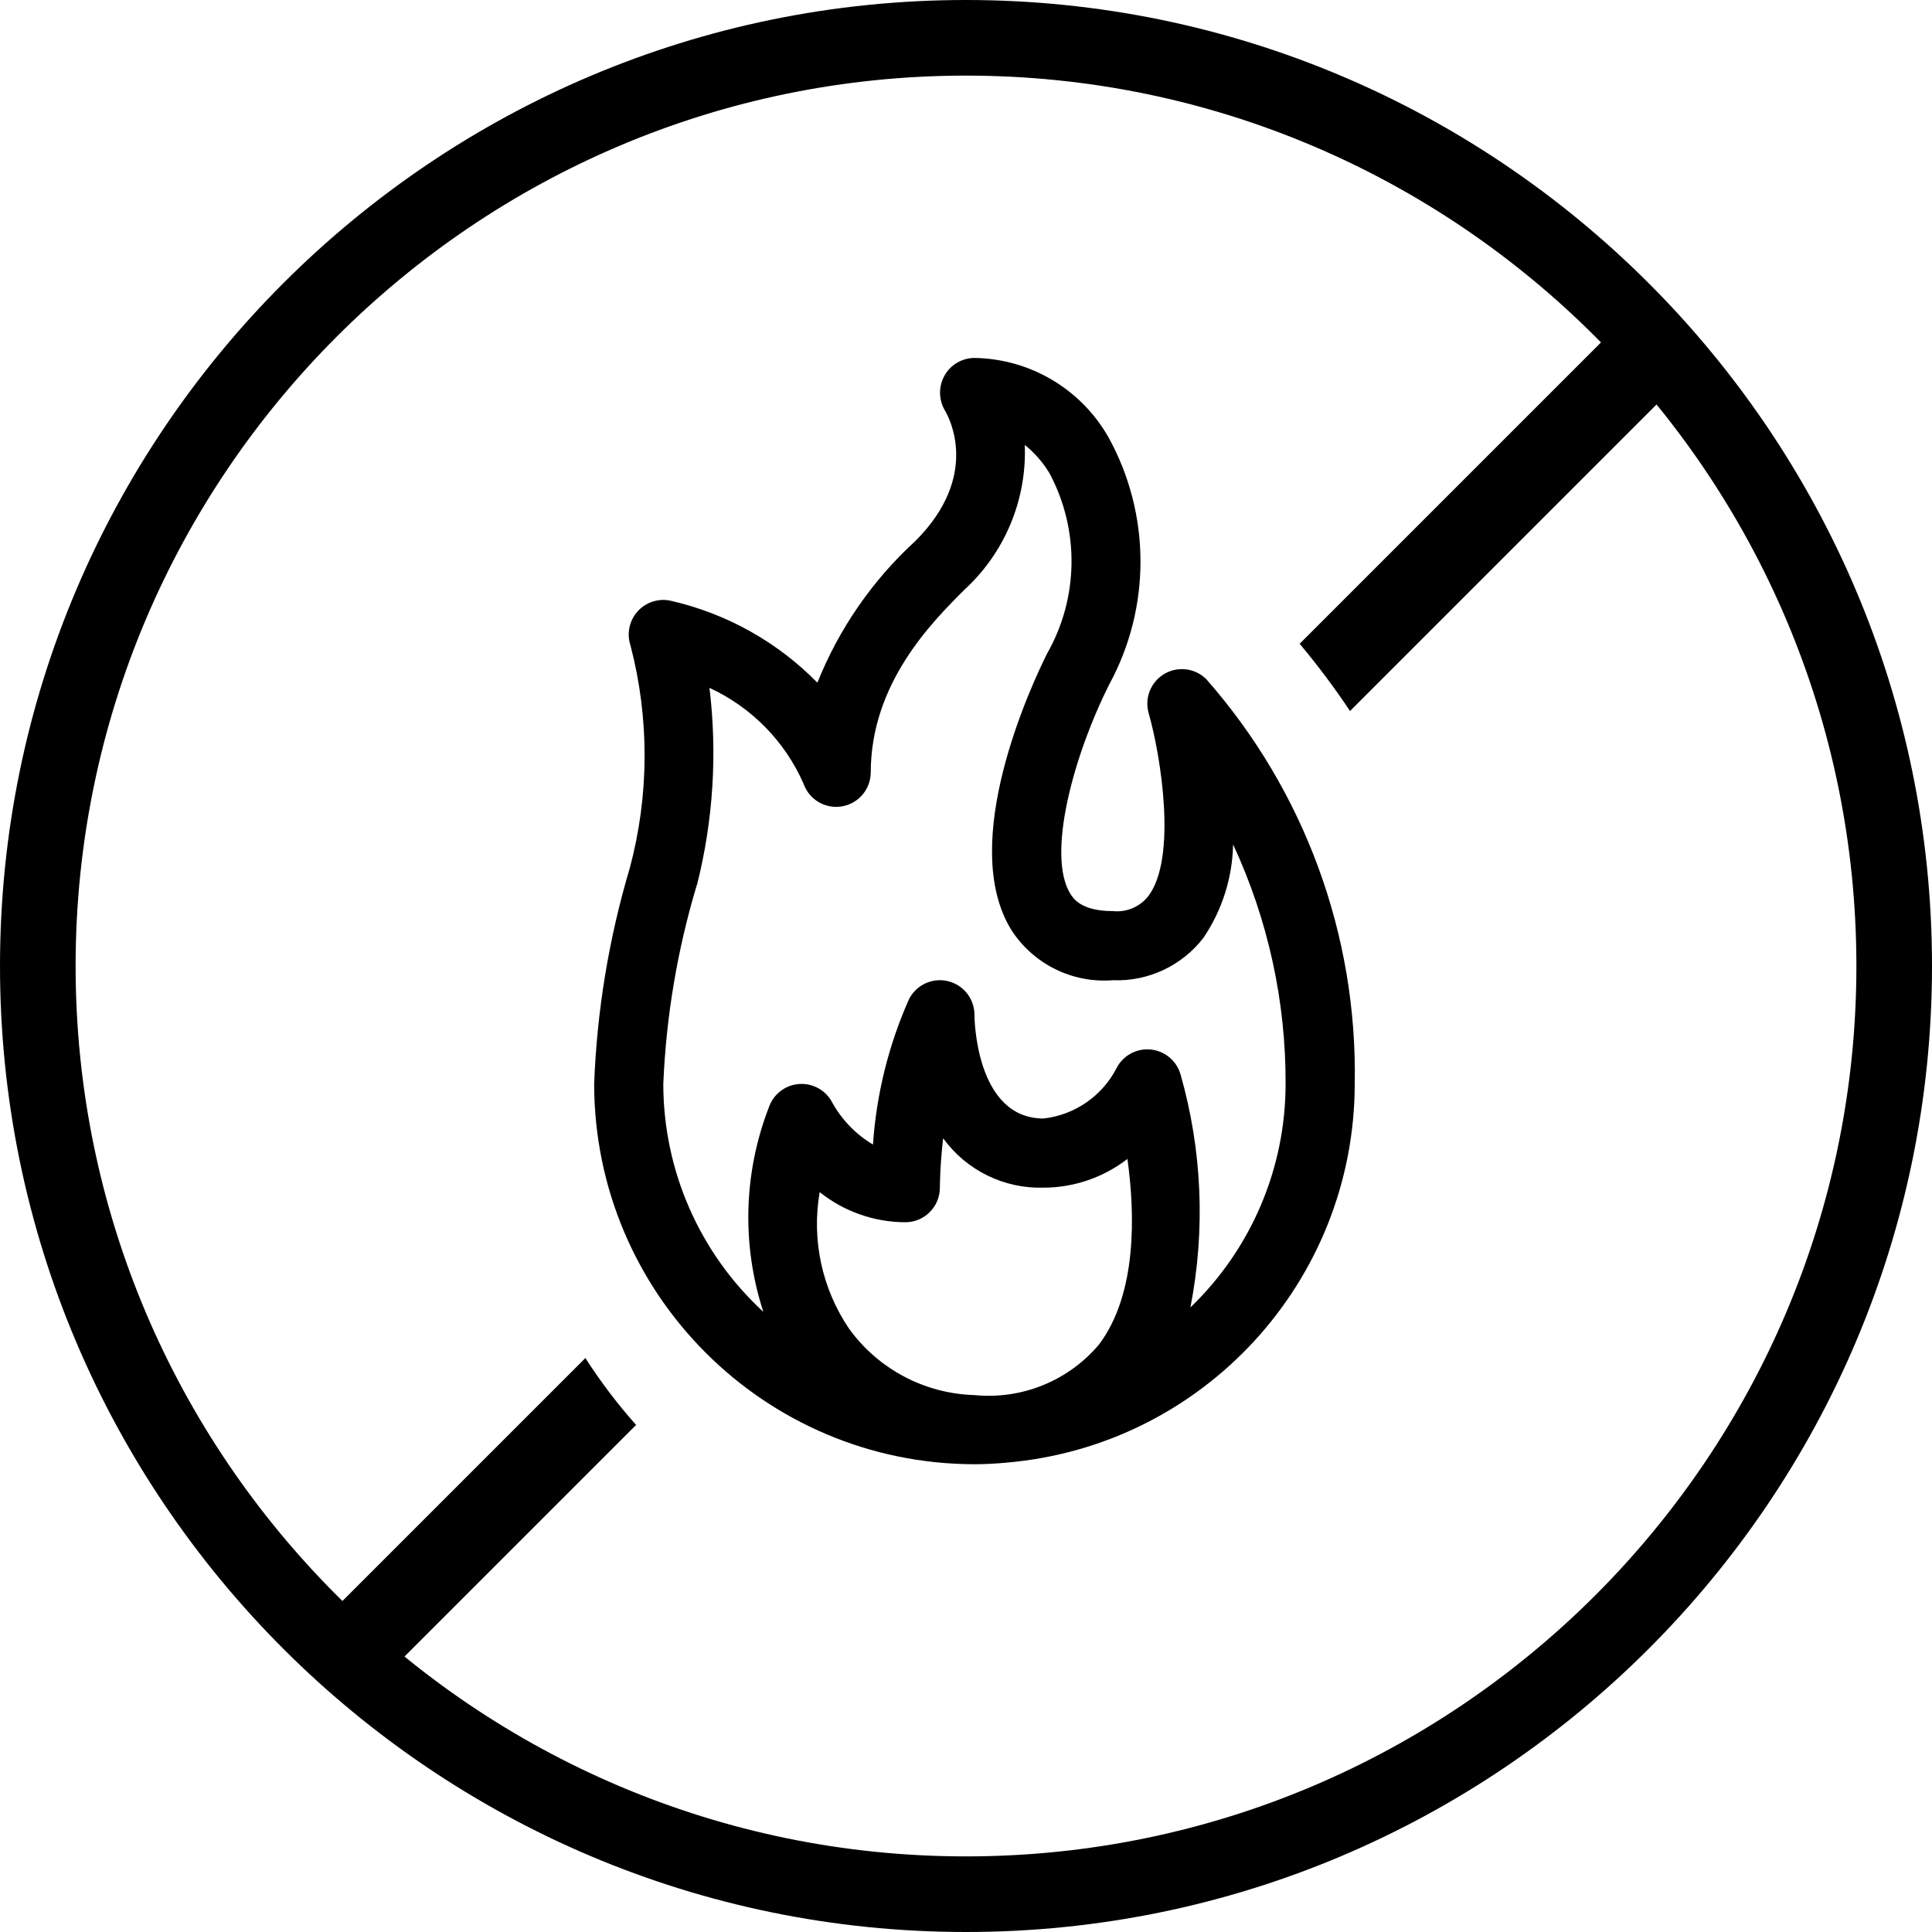 <svg xmlns="http://www.w3.org/2000/svg" xmlns:xlink="http://www.w3.org/1999/xlink" id="Layer_1" x="0px" y="0px" width="255.529px" height="255.529px" viewBox="0 0 255.529 255.529" xml:space="preserve"><g>	<defs>		<rect id="SVGID_1_" width="255.529" height="255.529"></rect>	</defs>	<clipPath id="SVGID_2_">		<use xlink:href="#SVGID_1_"></use>	</clipPath>	<path clip-path="url(#SVGID_2_)" d="M127.765,255.529C57.315,255.529,0,198.213,0,127.765C0,57.314,57.315,0,127.765,0  s127.765,57.315,127.765,127.765C255.529,198.213,198.214,255.529,127.765,255.529 M127.765,10C62.829,10,10,62.829,10,127.765  c0,64.935,52.829,117.764,117.765,117.764c64.936,0,117.765-52.829,117.765-117.764C245.529,62.829,192.7,10,127.765,10"></path>	<path clip-path="url(#SVGID_2_)" d="M222.565,50.031l-7.777-7.778l-42.891,42.89c2.385,2.862,4.616,5.825,6.658,8.898  L222.565,50.031z"></path>	<path clip-path="url(#SVGID_2_)" d="M44.079,212.962l7.777,7.778l32.277-32.276c-2.463-2.761-4.703-5.721-6.709-8.847  L44.079,212.962z"></path>	<path clip-path="url(#SVGID_2_)" d="M78.584,143.365c0.033,27.765,22.533,50.264,50.298,50.297c1.477,0,2.89-0.082,4.261-0.215  c26.01-2.233,45.997-23.978,46.036-50.082c0.367-19.668-6.635-38.762-19.629-53.53c-1.475-1.471-3.756-1.76-5.55-0.704  c-1.795,1.057-2.648,3.192-2.077,5.194c1.632,5.711,3.767,19.136-0.032,24.179c-1.119,1.442-2.906,2.198-4.719,1.998  c-4.185,0-5.218-1.678-5.606-2.286c-3.128-5.062,0.306-18.025,5.126-27.659c5.57-10.216,5.532-22.571-0.101-32.753  c-3.638-6.374-10.371-10.352-17.709-10.461c-1.647,0.009-3.161,0.903-3.965,2.341c-0.804,1.444-0.778,3.207,0.069,4.627  c0.512,0.855,4.742,8.583-3.909,17.234c-5.677,5.195-10.109,11.603-12.968,18.747c-5.263-5.363-11.948-9.112-19.269-10.805  c-1.619-0.406-3.33,0.103-4.465,1.327c-1.135,1.224-1.512,2.97-0.985,4.553c2.52,9.66,2.487,19.809-0.096,29.452  C80.532,124.097,78.949,133.688,78.584,143.365z M112.303,175.743c-3.588-5.293-4.983-11.771-3.891-18.071  c3.217,2.568,7.209,3.972,11.326,3.983c2.525,0,4.572-2.048,4.572-4.573c0-0.06,0-2.803,0.43-6.534  c3.075,4.243,8.05,6.69,13.288,6.534c4.014-0.009,7.912-1.345,11.088-3.799c1.021,7.36,1.268,17.805-3.73,24.508  c-4.053,4.831-10.229,7.348-16.502,6.726C122.292,184.328,116.166,181.084,112.303,175.743z M92.184,117.041  c2.147-8.513,2.706-17.348,1.651-26.063c5.552,2.561,9.975,7.064,12.437,12.661c0.725,2.098,2.853,3.372,5.046,3.021  c2.192-0.352,3.815-2.228,3.847-4.448c0-11.824,8.052-19.876,12.378-24.202c5.353-4.902,8.277-11.91,7.996-19.163  c1.303,1.048,2.409,2.317,3.271,3.749c3.995,7.48,3.872,16.487-0.325,23.855c-2.035,4.079-11.852,25.012-4.719,36.553  c2.908,4.51,8.057,7.061,13.407,6.643c4.684,0.189,9.167-1.915,12.016-5.638c2.459-3.646,3.813-7.925,3.901-12.322  c4.616,9.92,6.987,20.736,6.944,31.678c-0.001,11.153-4.546,21.826-12.588,29.556c2.005-10.249,1.552-20.828-1.32-30.868  c-0.536-1.793-2.109-3.078-3.974-3.246c-1.863-0.167-3.64,0.818-4.486,2.486c-1.906,3.682-5.521,6.172-9.639,6.644  c-8.953,0-9.145-13.168-9.145-13.717c0.002-2.123-1.457-3.967-3.523-4.455c-2.066-0.486-4.195,0.512-5.142,2.411  c-2.698,6.074-4.307,12.574-4.755,19.204c-2.232-1.33-4.077-3.222-5.35-5.487c-0.826-1.655-2.57-2.651-4.416-2.521  c-1.847,0.132-3.432,1.363-4.016,3.12c-3.343,8.653-3.597,18.195-0.718,27.015c-8.428-7.757-13.227-18.687-13.233-30.142  c0.374-8.927,1.864-17.77,4.436-26.324H92.184z"></path></g></svg>